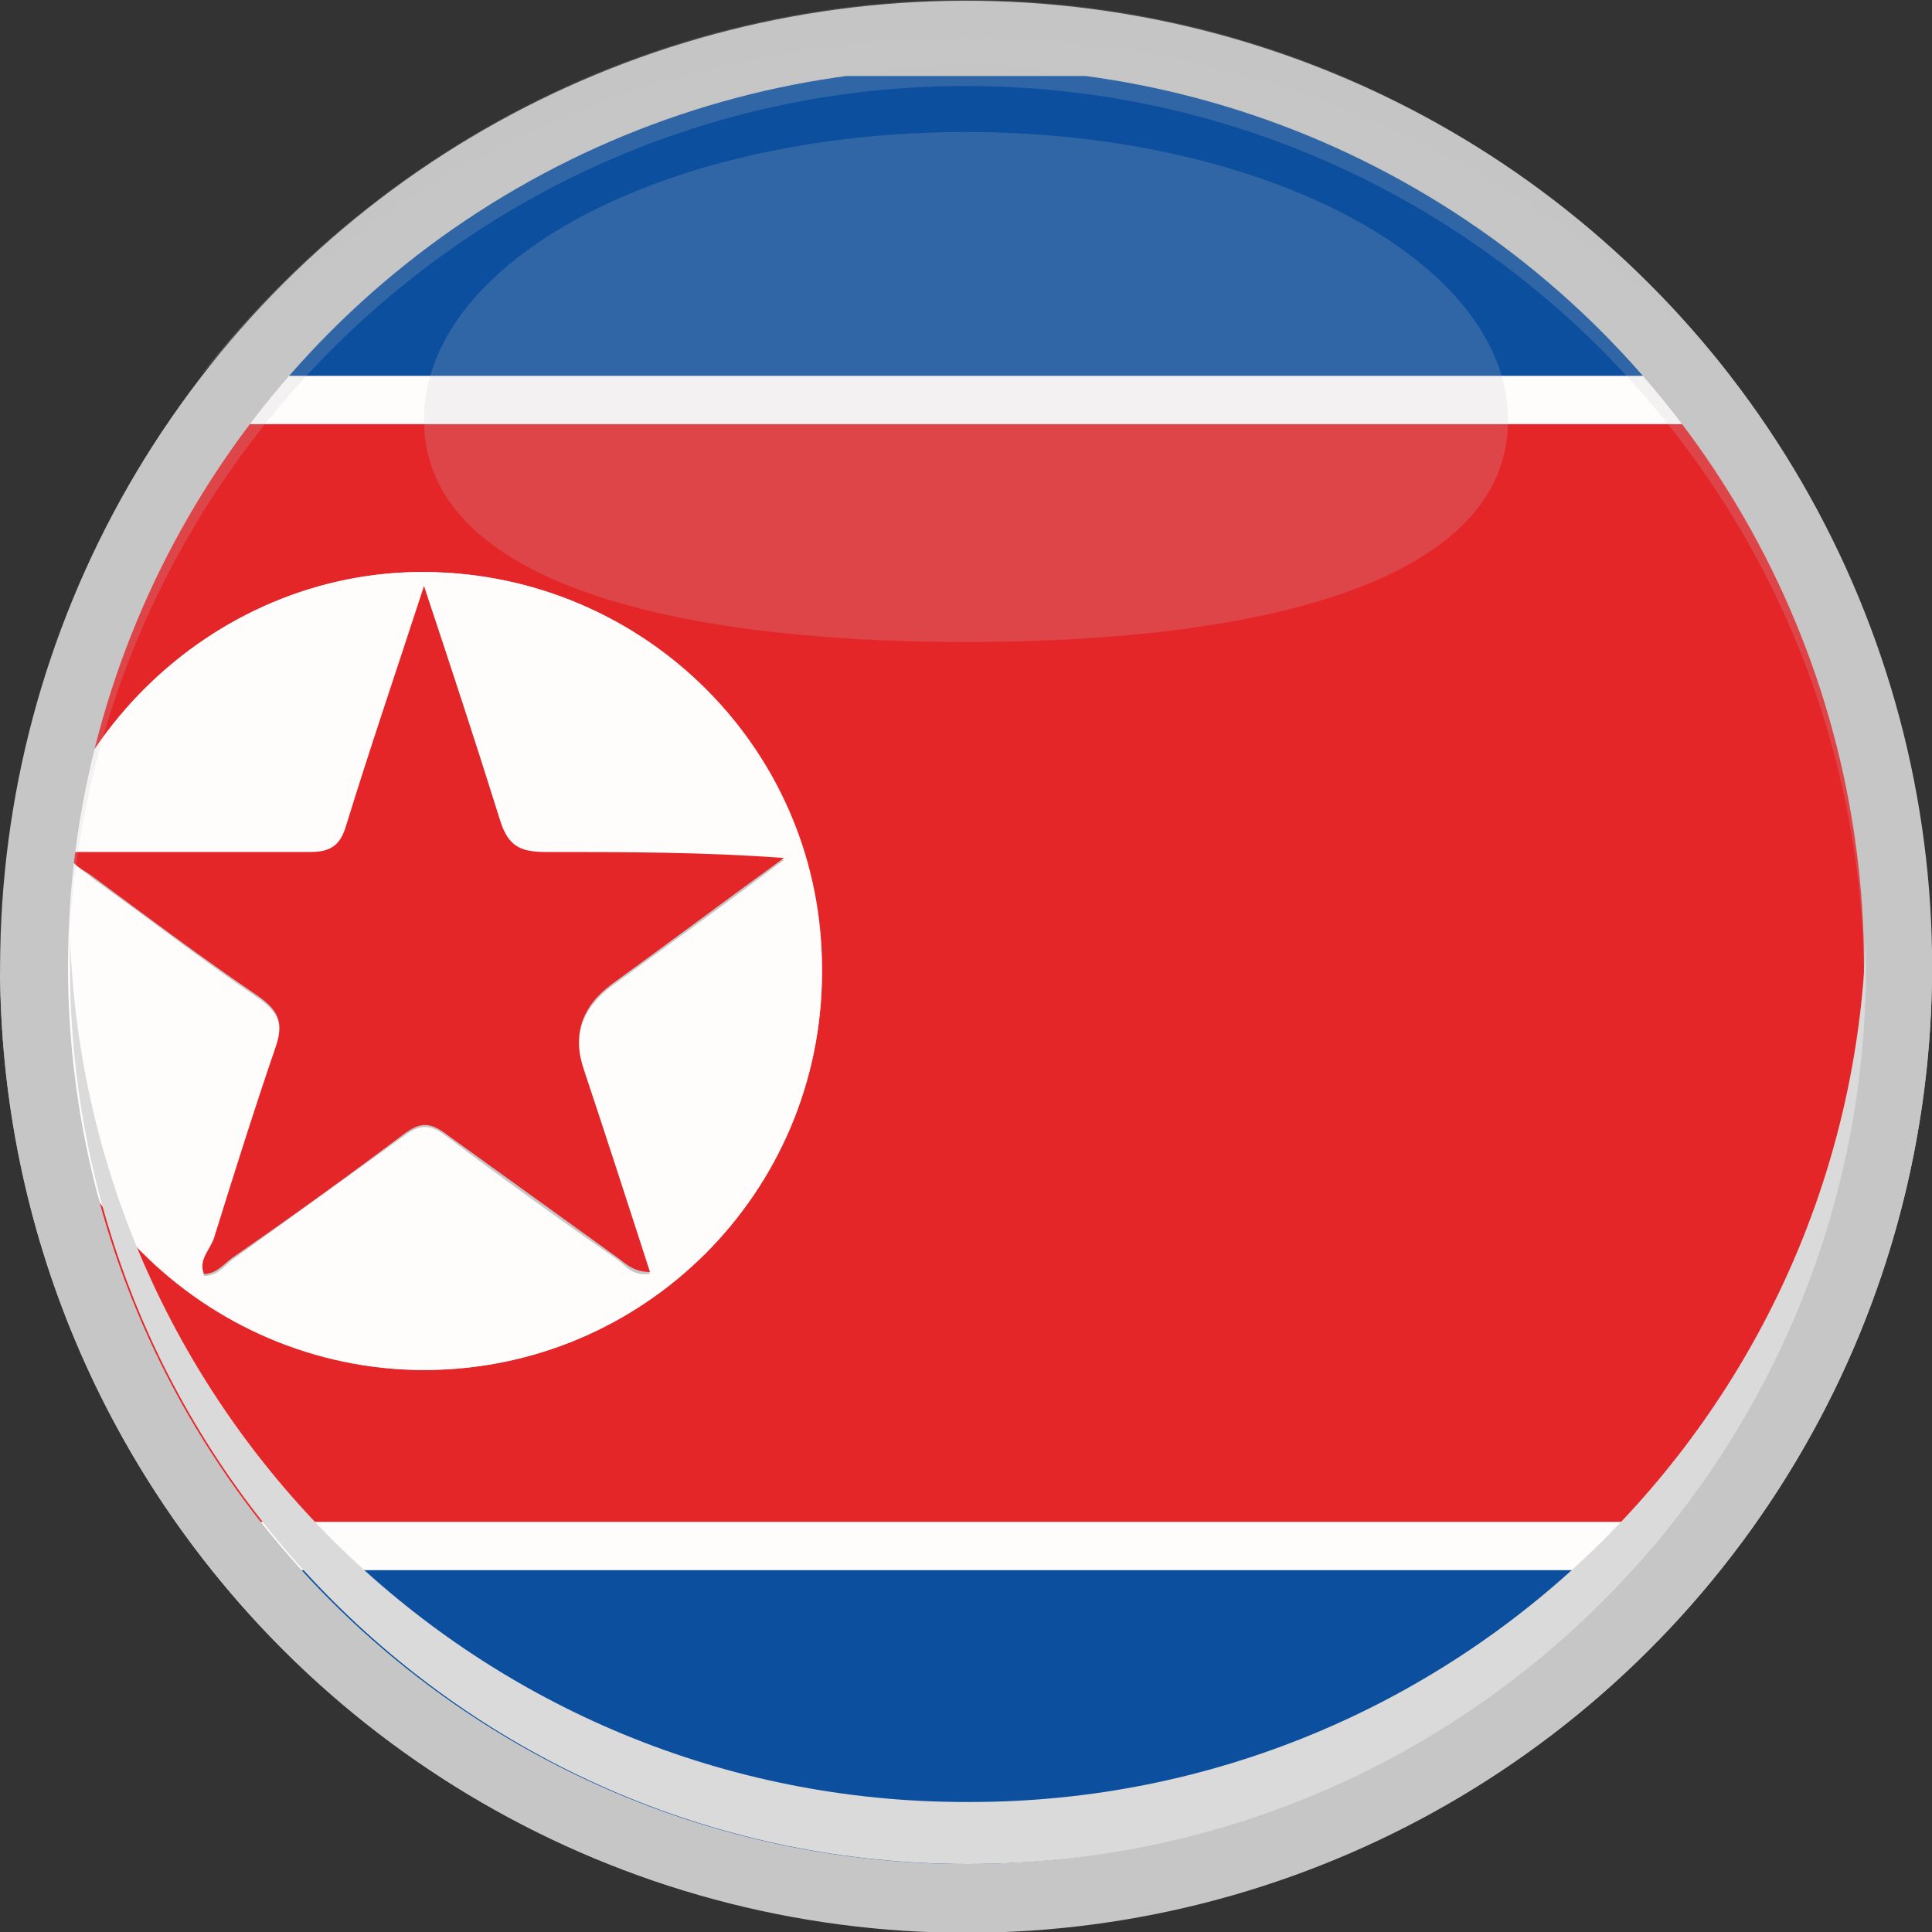 <?xml version="1.0" encoding="UTF-8"?>
<svg xmlns="http://www.w3.org/2000/svg" xmlns:xlink="http://www.w3.org/1999/xlink" width="96.6" height="96.6" version="1.1" viewBox="0 0 96.6 96.6">
  <rect x="0" y="0" width="96.6" height="96.6" fill="#333333" stroke="none"/>
  <defs>
    <clipPath id="clippath">
      <circle cx="48.3" cy="48.3" r="44.9" fill="none" stroke-width="0"></circle>
    </clipPath>
  </defs>
  <g>
    <g id="Layer_1" data-name="Layer 1">
      <g>
        <circle cx="48.3" cy="48.3" r="48.3" transform="translate(-14.8 22.2) rotate(-22.5)" fill="#c7c6c6" stroke-width="0"></circle>
        <g clip-path="url(#clippath)">
          <g>
            <path d="M1.4,76.2V21.1c.6,0,1.2.1,1.8.1,58.6,0,31.6,0,90.2,0,.6,0,1.2,0,1.8-.1v55.1c-.6,0-1.2-.1-1.8-.1-58.6,0-31.6,0-90.2,0-.6,0-1.2,0-1.8.1ZM41.1,48.6c0-11-8.8-19.9-19.8-20-10.8-.1-19.9,8.9-20,19.8-.1,10.9,9,20.1,19.9,20.1,11,0,19.9-8.9,19.9-19.9Z" fill="#e52629" stroke-width="0"></path>
            <path d="M1.4,18.8c0-4.7,0-9.5,0-14.2,0-.7.1-1,.8-.8.2,0,.4,0,.7,0,58.8,0,32,0,90.8,0,1.2,0,1.5.3,1.5,1.5,0,4.5,0,9,0,13.5-.4,0-.9,0-1.3,0-58.9,0-32.2,0-91.1,0-.4,0-.9,0-1.3,0Z" fill="#0b4f9e" stroke-width="0"></path>
            <path d="M95.1,78.5c0,4.7,0,9.5,0,14.2,0,.7-.1,1-.8.8-.2,0-.4,0-.7,0-58.8,0-32,0-90.8,0-1.2,0-1.5-.3-1.5-1.5,0-4.5,0-9,0-13.5.4,0,.9,0,1.3,0,58.9,0,32.2,0,91.1,0,.4,0,.9,0,1.3,0Z" fill="#0b4f9e" stroke-width="0"></path>
            <path d="M1.4,18.8c.4,0,.9,0,1.3,0,58.9,0,32.2,0,91.1,0,.4,0,.9,0,1.3,0v2.3c-.6,0-1.2.1-1.8.1-58.6,0-31.6,0-90.2,0-.6,0-1.2,0-1.8-.1v-2.3Z" fill="#fffcfc" stroke-width="0"></path>
            <path d="M95.1,78.5c-.4,0-.9,0-1.3,0-58.9,0-32.2,0-91.1,0-.4,0-.9,0-1.3,0v-2.3c.6,0,1.2-.1,1.8-.1,58.6,0,31.6,0,90.2,0,.6,0,1.2,0,1.8.1v2.3Z" fill="#fffcfc" stroke-width="0"></path>
            <path d="M41.1,48.6c0,11-8.9,19.9-19.9,19.9-11,0-20.1-9.1-19.9-20.1.1-10.9,9.2-19.9,20-19.8,11,.1,19.9,9,19.8,20ZM3.3,42.6c.3.7.9.9,1.3,1.3,2.8,2,5.5,4.1,8.3,6,1,.7,1.3,1.3.9,2.5-1.1,3.2-2.1,6.4-3.1,9.6-.2.6-.7,1.1-.5,1.8.7,0,1-.5,1.4-.8,2.9-2.1,5.7-4.1,8.6-6.2.8-.6,1.3-.6,2.1,0,2.8,2.1,5.7,4.2,8.6,6.2.4.3.7.8,1.6.7-1.1-3.5-2.2-6.8-3.3-10.1q-.9-2.6,1.4-4.3c2.9-2.1,5.8-4.2,8.6-6.3-4-.3-8-.4-11.9-.3-1.3,0-1.9-.3-2.3-1.6-1.1-3.8-2.4-7.5-3.8-11.7-1.4,4.3-2.7,8.1-3.9,12-.3,1-.8,1.3-1.8,1.3-4,0-8,0-12.2,0Z" fill="#fffcfc" stroke-width="0"></path>
            <path d="M3.3,42.6c4.2,0,8.2,0,12.2,0,1,0,1.5-.3,1.8-1.3,1.2-3.9,2.5-7.7,3.9-12,1.4,4.2,2.6,7.9,3.8,11.7.4,1.3,1,1.6,2.3,1.6,3.9,0,7.9,0,11.9.3-2.9,2.1-5.7,4.2-8.6,6.3q-2.3,1.7-1.4,4.3c1.1,3.3,2.2,6.7,3.3,10.1-.8,0-1.2-.4-1.6-.7-2.9-2.1-5.7-4.1-8.6-6.2-.8-.6-1.3-.6-2.1,0-2.8,2.1-5.7,4.2-8.6,6.2-.4.3-.8.8-1.4.8-.3-.7.3-1.2.5-1.8,1-3.2,2-6.4,3.1-9.6.4-1.2.1-1.8-.9-2.5-2.8-1.9-5.6-4-8.3-6-.4-.3-1-.5-1.3-1.3Z" fill="#e52629" stroke-width="0"></path>
          </g>
        </g>
        <path d="M48.3,90.1c-24.3,0-44-19.3-44.8-43.3,0,.5,0,1,0,1.5,0,24.8,20.1,44.9,44.9,44.9s44.9-20.1,44.9-44.9,0-1,0-1.5c-.8,24.1-20.6,43.3-44.8,43.3Z" fill="#dadada" stroke-width="0"></path>
        <path d="M75.4,21c0,8-12.1,11.1-27.1,11.1s-27.1-3.1-27.1-11.1,12.1-14.4,27.1-14.4,27.1,6.5,27.1,14.4Z" fill="#c7c6c6" opacity=".2" stroke-width="0"></path>
        <path d="M48.3,4.3c24.6,0,44.6,19.8,44.9,44.4,0-.2,0-.3,0-.5,0-24.8-20.1-44.9-44.9-44.9S3.4,23.5,3.4,48.3s0,.3,0,.5C3.7,24.2,23.7,4.3,48.3,4.3Z" fill="#c7c6c6" opacity=".2" stroke-width="0"></path>
        <path d="M48.3,95C21.9,95,.4,73.8,0,47.5c0,.3,0,.5,0,.8,0,26.7,21.6,48.3,48.3,48.3s48.3-21.6,48.3-48.3,0-.5,0-.8c-.4,26.3-21.9,47.5-48.3,47.5Z" fill="#c7c6c6" stroke-width="0"></path>
        <path d="M48.3,1.9c15.3,0,29,6.6,38.3,17C77.7,7.4,63.9,0,48.3,0S18.9,7.4,10,18.8C19.2,8.4,33,1.9,48.3,1.9Z" fill="#c7c6c6" opacity=".2" stroke-width="0"></path>
      </g>
    </g>
  </g>
</svg>
